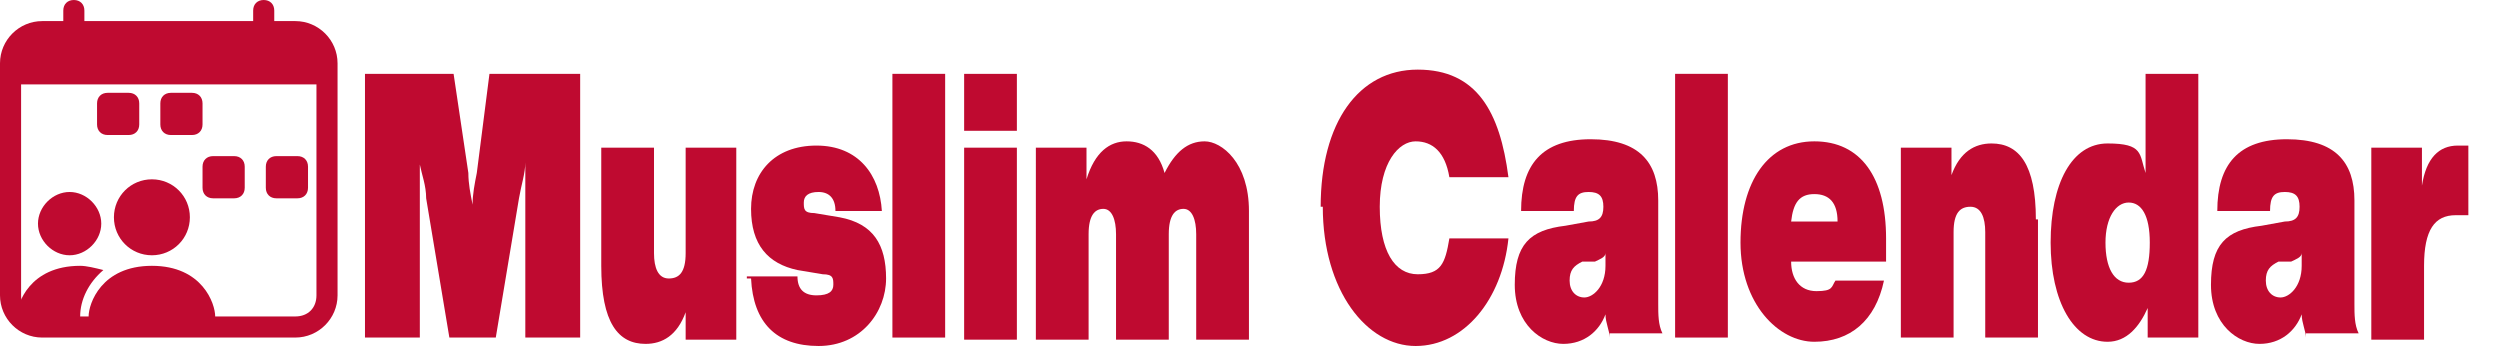 <?xml version="1.0" encoding="UTF-8"?>
<svg xmlns="http://www.w3.org/2000/svg" version="1.1" viewBox="0 0 118.5 16.5">
  <defs>
    <style>
      .cls-1 {
        isolation: isolate;
      }

      .cls-2 {
        fill: #bf0a30;
      }
    </style>
  </defs>
  <!-- Generator: Adobe Illustrator 28.7.1, SVG Export Plug-In . SVG Version: 1.2.0 Build 142)  -->
  <g>
    <g id="Layer_1">
      <g id="Layer_1-2" data-name="Layer_1">
        <g id="Layer_1-2">
          <g id="Layer_1-2-2" data-name="Layer_1-2">
            <g id="Layer_1-2-2">
              <path class="cls-2" d="M6.6,5.9c0,.3-.2.5-.5.5h-1c-.3,0-.5-.2-.5-.5v-1c0-.3.2-.5.5-.5h1c.3,0,.5.2.5.5v1ZM9.6,5.9c0,.3-.2.5-.5.5h-1c-.3,0-.5-.2-.5-.5v-1c0-.3.2-.5.5-.5h1c.3,0,.5.2.5.5v1ZM14.6,8.9c0,.3-.2.5-.5.5h-1c-.3,0-.5-.2-.5-.5v-1c0-.3.2-.5.5-.5h1c.3,0,.5.2.5.5v1ZM11.6,8.9c0,.3-.2.5-.5.5h-1c-.3,0-.5-.2-.5-.5v-1c0-.3.2-.5.5-.5h1c.3,0,.5.2.5.5v1Z"/>
              <path class="cls-2" d="M3.5,0c.3,0,.5.2.5.5v.5h8v-.5c0-.3.2-.5.5-.5s.5.2.5.5v.5h1c1.1,0,2,.9,2,2v11c0,1.1-.9,2-2,2H2c-1.1,0-2-.9-2-2V3C0,1.9.9,1,2,1h1v-.5c0-.3.2-.5.5-.5M1,4v10c0,.6.4,1,1,1h12c.6,0,1-.4,1-1V4H1Z"/>
              <path class="cls-2" d="M4.8,15.6s-.6,0-.6-.6.6-2.4,3-2.4,3,1.8,3,2.4-.6.6-.6.6h-4.8ZM7.2,12.1c1,0,1.8-.8,1.8-1.8s-.8-1.8-1.8-1.8-1.8.8-1.8,1.8.8,1.8,1.8,1.8M3.8,15.6v-.6c0-.8.4-1.6,1.1-2.2-.4-.1-.8-.2-1.1-.2-2.4,0-3,1.8-3,2.4s.6.6.6.6h2.5-.1ZM3.3,12.1c.8,0,1.5-.7,1.5-1.5s-.7-1.5-1.5-1.5-1.5.7-1.5,1.5.7,1.5,1.5,1.5"/>
            </g>
          </g>
          <g class="cls-1">
            <g class="cls-1">
              <path class="cls-2" d="M27.5,3.5v12.5h-2.6V7.7c0,.5-.2,1.1-.3,1.7l-1.1,6.6h-2.2l-1.1-6.6c0-.6-.2-1.1-.3-1.6v8.2h-2.6V3.5h4.2l.7,4.7c0,.5.1,1,.2,1.5,0-.5.1-1,.2-1.5l.6-4.7h4.3Z"/>
              <path class="cls-2" d="M34.9,7v9.1h-2.4v-1.3h0c-.4,1.1-1.1,1.5-1.9,1.5-1.3,0-2.1-1-2.1-3.7v-5.6h2.5v5c0,.7.2,1.2.7,1.2s.8-.3.8-1.2v-5h2.5,0Z"/>
              <path class="cls-2" d="M35.4,13.1h2.4c0,.6.3.9.9.9s.8-.2.8-.5,0-.5-.5-.5l-1.2-.2c-1.4-.3-2.2-1.2-2.2-2.9s1.1-3,3.1-3,3,1.4,3.1,3.1h-2.2c0-.6-.3-.9-.8-.9s-.7.2-.7.5,0,.5.5.5l1.2.2c1.6.3,2.2,1.3,2.2,2.9s-1.2,3.2-3.2,3.2-3.1-1.1-3.2-3.2h-.2Z"/>
              <path class="cls-2" d="M42.3,3.5h2.5v12.5h-2.5V3.5Z"/>
              <path class="cls-2" d="M45.7,3.5h2.5v2.7h-2.5s0-2.7,0-2.7ZM45.7,7h2.5v9.1h-2.5V7Z"/>
              <path class="cls-2" d="M59.2,10.1v6h-2.5v-5c0-.7-.2-1.2-.6-1.2s-.7.3-.7,1.2v5h-2.5v-5c0-.7-.2-1.2-.6-1.2s-.7.3-.7,1.2v5h-2.5V7h2.4v1.5h0c.4-1.3,1.1-1.8,1.9-1.8s1.5.4,1.8,1.5h0c.5-1,1.1-1.5,1.9-1.5s2.1,1,2.1,3.3h0Z"/>
              <path class="cls-2" d="M62.6,9.8c0-4,1.8-6.5,4.6-6.5s3.9,2,4.3,5.1h-2.8c-.2-1.2-.8-1.7-1.6-1.7s-1.7,1-1.7,3.1.7,3.2,1.8,3.2,1.3-.5,1.5-1.7h2.8c-.3,2.9-2.1,5.1-4.4,5.1s-4.4-2.6-4.4-6.6h-.1Z"/>
              <path class="cls-2" d="M76.3,16c0-.3-.2-.7-.2-1.1-.3.8-1,1.4-2,1.4s-2.3-.9-2.3-2.8.7-2.6,2.4-2.8l1.1-.2c.5,0,.7-.2.7-.7s-.2-.7-.7-.7-.7.2-.7.9h-2.5c0-2.2,1-3.4,3.3-3.4s3.2,1.1,3.2,2.9v4.9c0,.5,0,1,.2,1.4h-2.5v.2ZM76.1,12.6v-.6c0,.2-.3.3-.5.4h-.6c-.4.2-.6.4-.6.9s.3.8.7.8,1-.5,1-1.5Z"/>
              <path class="cls-2" d="M79.4,3.5h2.5v12.5h-2.5V3.5Z"/>
              <path class="cls-2" d="M89.4,12.4h-4.5c0,.8.4,1.4,1.2,1.4s.7-.2.9-.5h2.3c-.4,1.9-1.6,2.9-3.3,2.9s-3.5-1.8-3.5-4.7,1.3-4.8,3.5-4.8,3.4,1.7,3.4,4.6,0,.6,0,1h0ZM85,10.5h2.1c0-.9-.4-1.3-1.1-1.3s-1,.4-1.1,1.3h0Z"/>
              <path class="cls-2" d="M96.6,10.4v5.6h-2.5v-5c0-.7-.2-1.2-.7-1.2s-.8.3-.8,1.2v5h-2.5V7h2.4v1.3h0c.4-1.1,1.1-1.5,1.9-1.5,1.3,0,2.1,1,2.1,3.6h0Z"/>
              <path class="cls-2" d="M104.2,3.5v12.5h-2.4v-1.4c-.4.9-1,1.6-1.9,1.6-1.6,0-2.7-1.9-2.7-4.7s1-4.7,2.7-4.7,1.5.5,1.8,1.4V3.5h2.5ZM101.9,11.5c0-1.3-.4-1.9-1-1.9s-1.1.7-1.1,1.9.4,1.9,1.1,1.9,1-.6,1-1.9Z"/>
              <path class="cls-2" d="M109.3,16c0-.3-.2-.7-.2-1.1-.3.8-1,1.4-2,1.4s-2.3-.9-2.3-2.8.7-2.6,2.4-2.8l1.1-.2c.5,0,.7-.2.7-.7s-.2-.7-.7-.7-.7.2-.7.9h-2.5c0-2.2,1-3.4,3.3-3.4s3.2,1.1,3.2,2.9v4.9c0,.5,0,1,.2,1.4h-2.5v.2ZM109.1,12.6v-.6c0,.2-.3.3-.5.4h-.6c-.4.2-.6.4-.6.9s.3.8.7.8,1-.5,1-1.5Z"/>
              <path class="cls-2" d="M117,6.9v3.3h-.6c-1,0-1.5.7-1.5,2.4v3.5h-2.5V7h2.4v1.8c.2-1.3.8-1.9,1.7-1.9s.3,0,.4,0h0Z"/>
            </g>
          </g>
        </g>
      </g>
    </g>
  </g>
</svg>